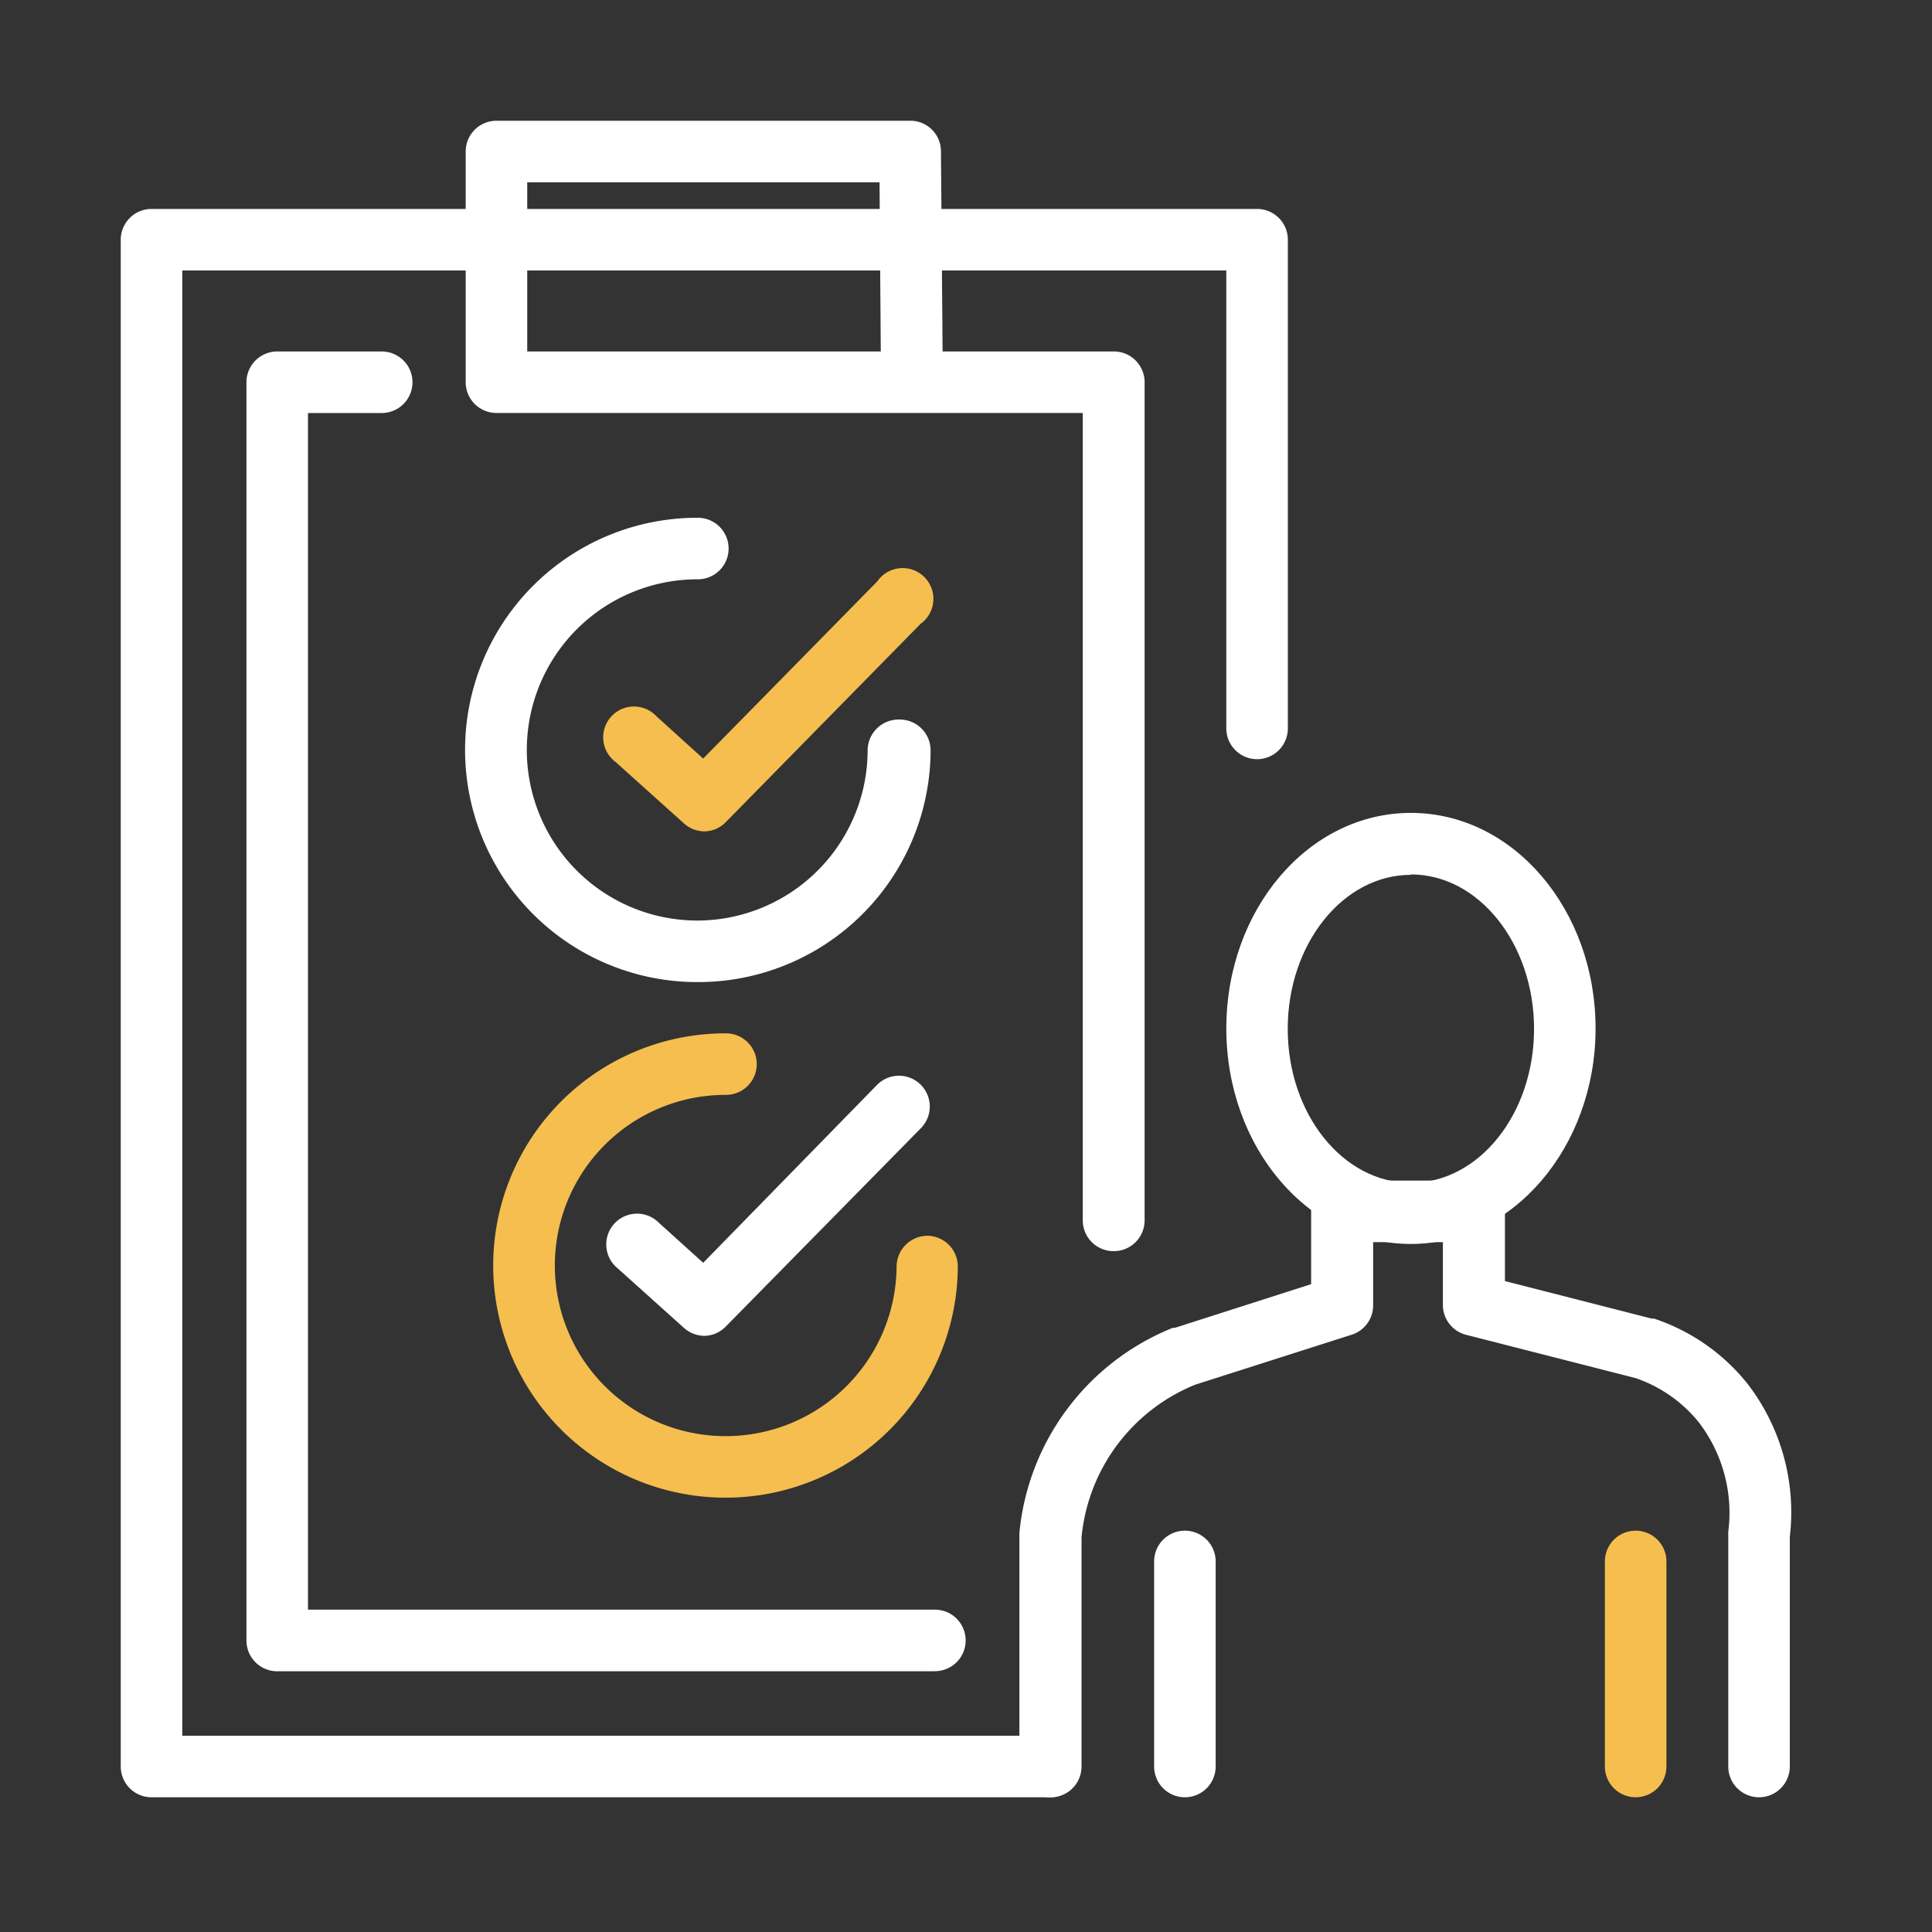 <svg xmlns="http://www.w3.org/2000/svg" xmlns:xlink="http://www.w3.org/1999/xlink" width="80" height="80" viewBox="0 0 80 80">
  <rect x="0" y="0" width="80" height="80" fill="#333333" stroke="none"/>
  <defs>
    <clipPath id="clip-service_icon04">
      <rect width="80" height="80"/>
    </clipPath>
  </defs>
  <g id="service_icon04" clip-path="url(#clip-service_icon04)">
    <g id="制作レイヤー" transform="translate(5 5)">
      <path id="パス_2120" data-name="パス 2120" d="M38.485,70.069H1.274A1.274,1.274,0,0,1,0,68.8V5.574A1.274,1.274,0,0,1,1.274,4.3H47.053a1.274,1.274,0,0,1,1.274,1.274V25.81a1.274,1.274,0,1,1-2.548,0V6.848H2.548V67.522H38.485a1.274,1.274,0,0,1,0,2.548Z" transform="translate(0 -0.648)" fill="#fff"/>
      <path id="パス_2121" data-name="パス 2121" d="M43.646,46.807a1.274,1.274,0,0,1-1.274-1.274V12.1H18.094a1.274,1.274,0,0,1-1.274-1.274V1.274A1.274,1.274,0,0,1,18.094,0H35.213A1.265,1.265,0,0,1,36.5,1.265l.068,8.288h7.091a1.274,1.274,0,0,1,1.274,1.274V45.533a1.274,1.274,0,0,1-1.291,1.274ZM19.368,9.553h14.64l-.051-7.006H19.368Z" transform="translate(-2.537 0)" fill="#fff"/>
      <path id="パス_2122" data-name="パス 2122" d="M34.637,65.9H7.4A1.274,1.274,0,0,1,6.13,64.621v-52.1A1.274,1.274,0,0,1,7.4,11.25h4.331a1.274,1.274,0,0,1,0,2.548H8.678v49.55H34.637a1.274,1.274,0,0,1,0,2.548Z" transform="translate(-0.925 -1.696)" fill="#fff"/>
      <path id="パス_2123" data-name="パス 2123" d="M45.094,77.215h0a1.274,1.274,0,0,1-1.274-1.274V66.269a10.19,10.19,0,0,1,6.352-8.492h.085L55.9,55.968V52.954a1.265,1.265,0,0,1,.365-.9,1.308,1.308,0,0,1,.909-.374h5.477a1.274,1.274,0,0,1,1.274,1.274v2.887l6.08,1.554H70.1a8.3,8.3,0,0,1,3.872,2.7,8.713,8.713,0,0,1,1.749,6.335v9.511a1.274,1.274,0,1,1-2.548,0V66.388a1.087,1.087,0,0,1,0-.161A6.174,6.174,0,0,0,71.962,61.7a5.749,5.749,0,0,0-2.632-1.843l-7.014-1.792a1.274,1.274,0,0,1-.96-1.231V54.228H58.468v2.607a1.274,1.274,0,0,1-.849,1.214l-6.513,2.08a7.592,7.592,0,0,0-4.713,6.326V75.95a1.274,1.274,0,0,1-1.3,1.265Z" transform="translate(-6.609 -7.794)" fill="#fff"/>
      <path id="パス_2124" data-name="パス 2124" d="M51.664,79.789a1.274,1.274,0,0,1-1.274-1.274V70.024a1.274,1.274,0,1,1,2.548,0v8.492A1.274,1.274,0,0,1,51.664,79.789Z" transform="translate(-7.6 -10.368)" fill="#fff"/>
      <path id="パス_2125" data-name="パス 2125" d="M73.644,79.789a1.274,1.274,0,0,1-1.274-1.274V70.024a1.274,1.274,0,1,1,2.548,0v8.492A1.274,1.274,0,0,1,73.644,79.789Z" transform="translate(-10.915 -10.368)" fill="#f5be4f"/>
      <path id="パス_2126" data-name="パス 2126" d="M61.553,51.6c-4.246,0-7.643-4-7.643-8.925s3.4-8.925,7.643-8.925S69.2,37.758,69.2,42.675,65.765,51.6,61.553,51.6Zm0-15.285c-2.811,0-5.1,2.862-5.1,6.377s2.276,6.377,5.1,6.377,5.1-2.862,5.1-6.377-2.284-6.394-5.1-6.394Z" transform="translate(-8.131 -5.09)" fill="#fff"/>
      <path id="パス_2127" data-name="パス 2127" d="M26.428,38.586h-.051a9.613,9.613,0,0,1,.051-19.226h0a1.274,1.274,0,0,1,0,2.548h0a7.065,7.065,0,0,0-.034,14.13h0a7.065,7.065,0,0,0,7.065-7.031A1.282,1.282,0,0,1,34.8,27.716h0A1.274,1.274,0,0,1,36.066,29,9.621,9.621,0,0,1,26.428,38.586Z" transform="translate(-2.532 -2.92)" fill="#fff"/>
      <path id="パス_2128" data-name="パス 2128" d="M27.715,32.714a1.282,1.282,0,0,1-.849-.331L24.03,29.835a1.274,1.274,0,1,1,1.7-1.885L27.664,29.7l7.21-7.337a1.274,1.274,0,1,1,1.792,1.758L28.6,32.332a1.257,1.257,0,0,1-.883.382Z" transform="translate(-3.547 -3.289)" fill="#f5be4f"/>
      <path id="パス_2129" data-name="パス 2129" d="M27.8,63.726h-.051A9.613,9.613,0,0,1,27.8,44.5a1.274,1.274,0,0,1,0,2.548,7.065,7.065,0,0,0-.042,14.13H27.8a7.074,7.074,0,0,0,7.065-7.031,1.282,1.282,0,0,1,1.274-1.265h0A1.274,1.274,0,0,1,37.4,54.164,9.613,9.613,0,0,1,27.8,63.726Z" transform="translate(-2.739 -6.711)" fill="#f5be4f"/>
      <path id="パス_2130" data-name="パス 2130" d="M27.739,57.337a1.282,1.282,0,0,1-.849-.331l-2.836-2.548a1.274,1.274,0,0,1,1.7-1.894l1.936,1.749,7.21-7.379a1.276,1.276,0,0,1,1.792,1.817l-8.067,8.2A1.257,1.257,0,0,1,27.739,57.337Z" transform="translate(-3.572 -7.023)" fill="#fff"/>
    </g>
  </g>
</svg>
